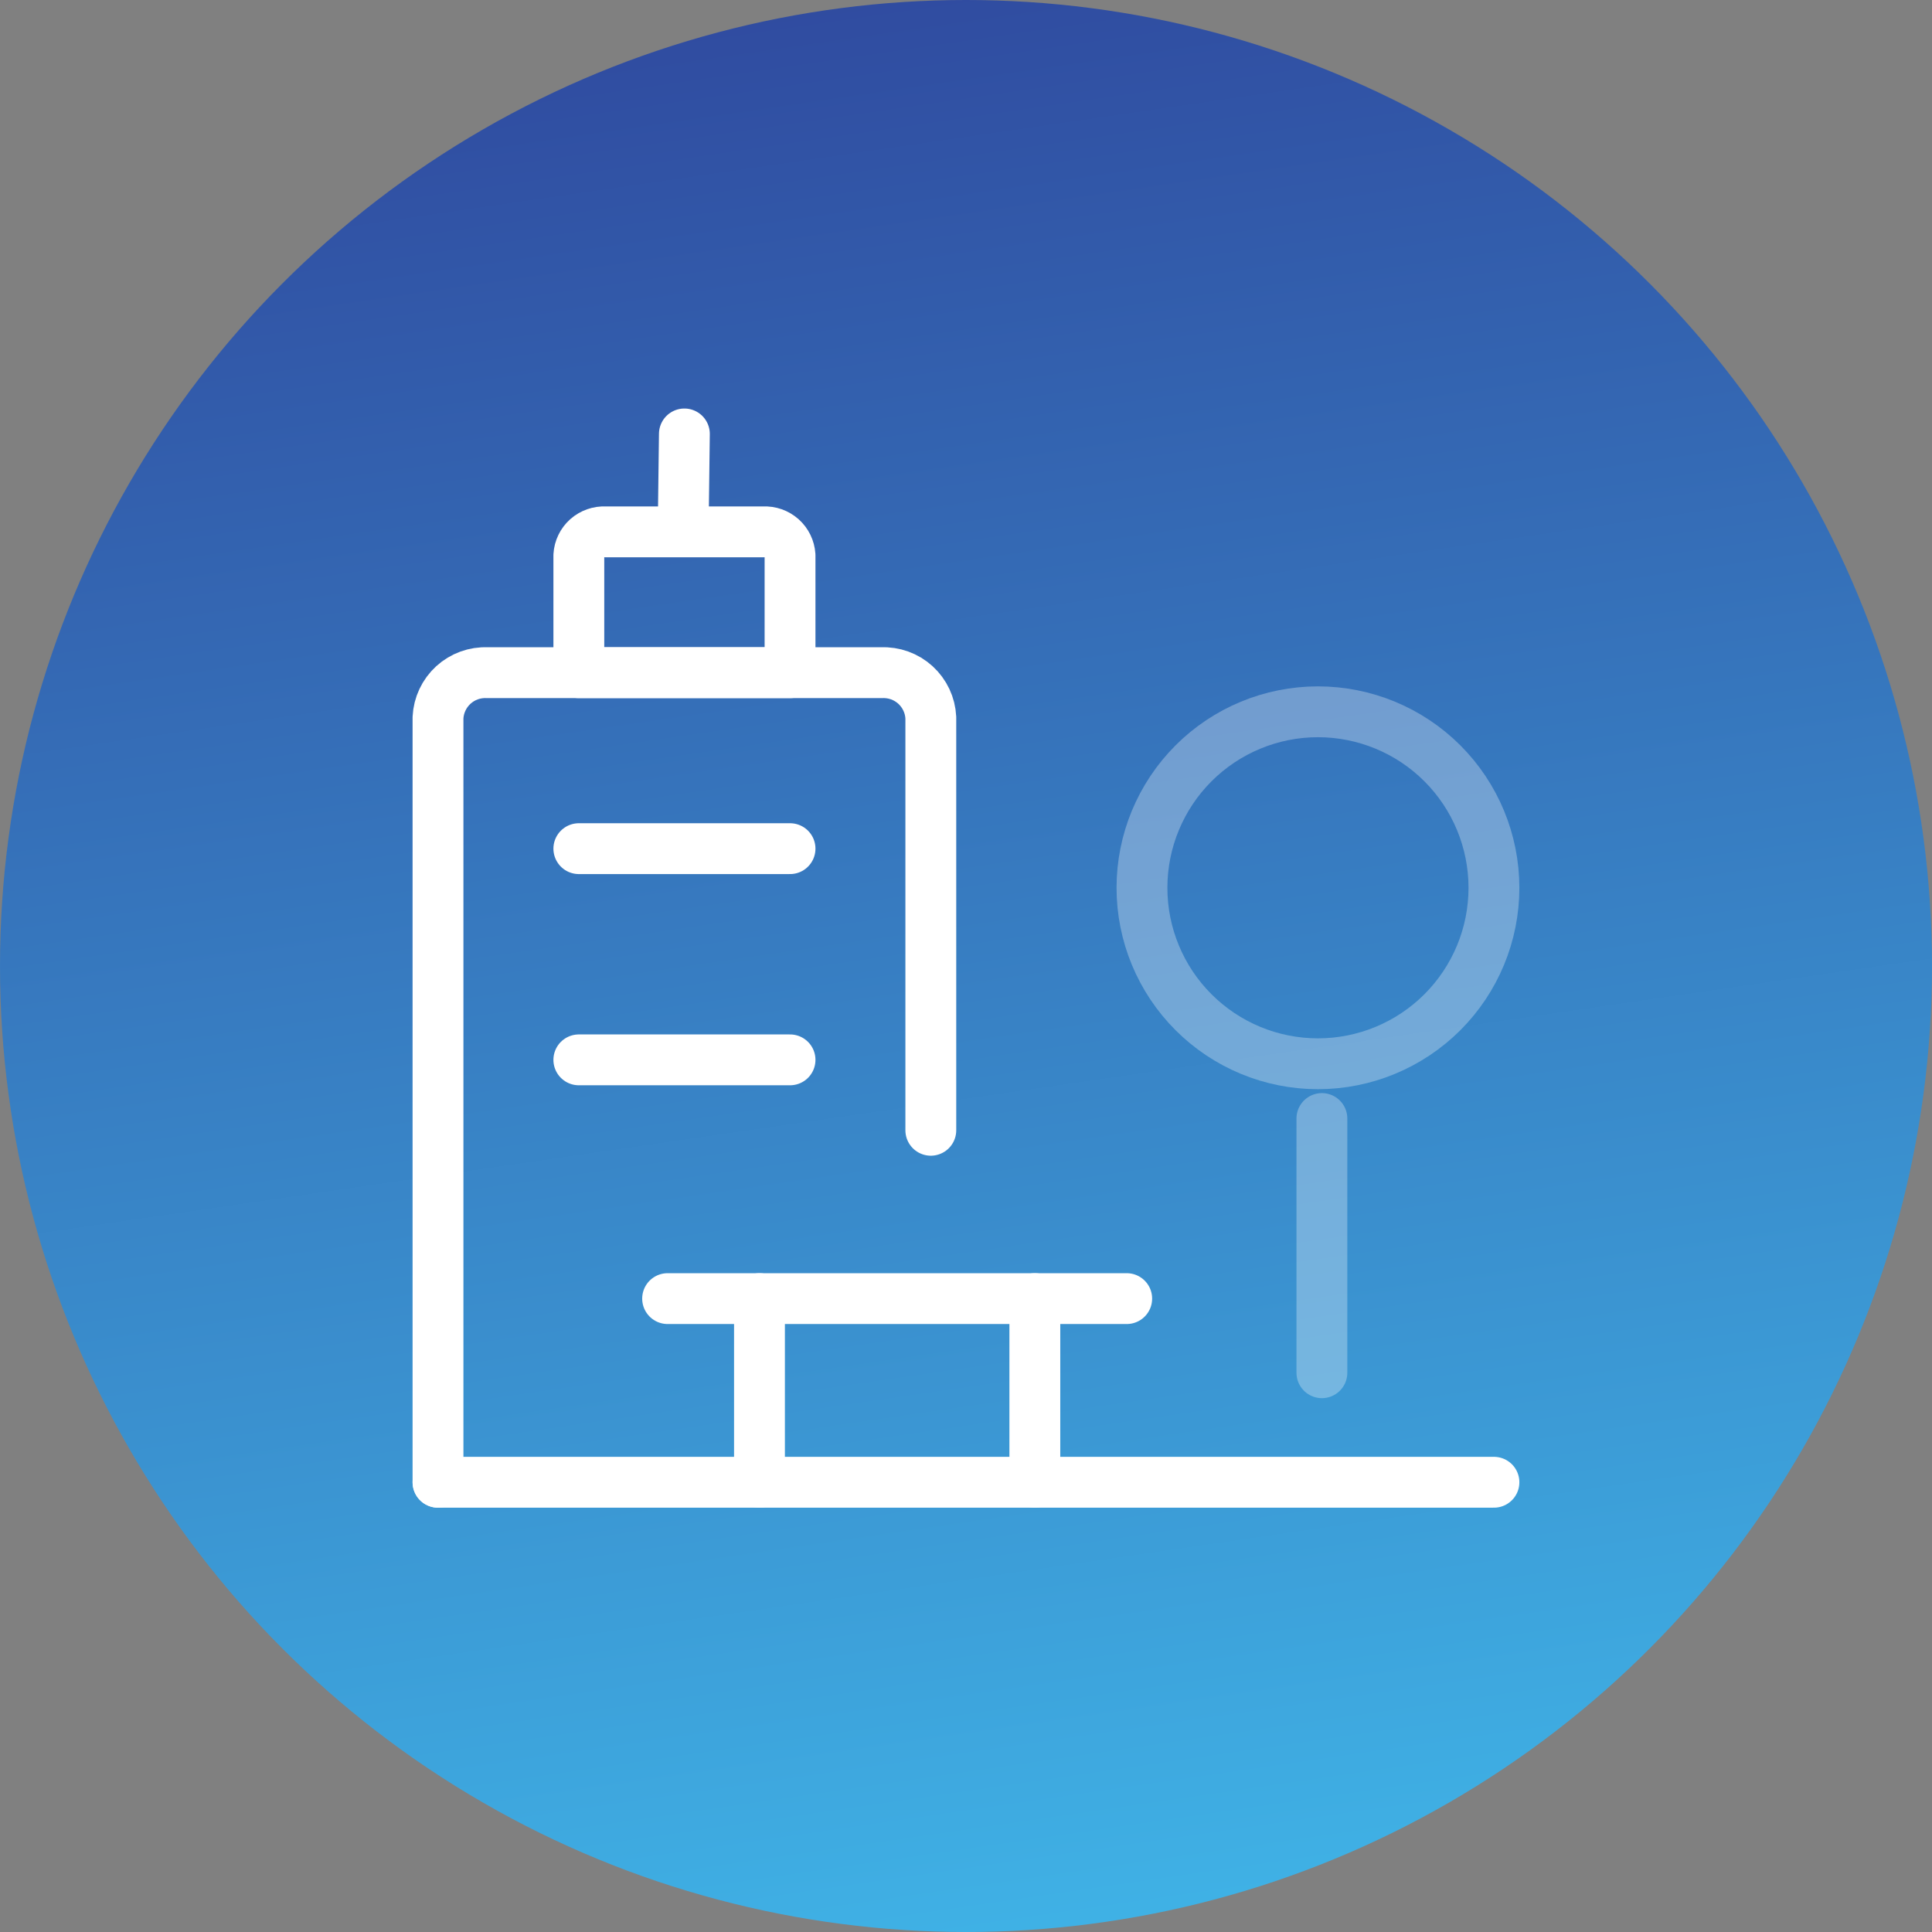 <?xml version="1.0" encoding="UTF-8"?> <svg xmlns="http://www.w3.org/2000/svg" width="38" height="38" viewBox="0 0 38 38" fill="none"><rect x="0" y="0" width="38" height="38" fill="#808080" stroke="none"/><circle cx="19" cy="19" r="19" fill="url(#paint0_linear_283_1776)"></circle><path d="M14.938 29.154V25.542" stroke="white" stroke-linecap="round" stroke-linejoin="round"></path><path d="M20.354 29.154V25.542" stroke="white" stroke-linecap="round" stroke-linejoin="round"></path><path d="M13.131 25.542H22.161" stroke="white" stroke-linecap="round" stroke-linejoin="round"></path><path d="M8.615 29.154V14.115C8.627 13.869 8.736 13.639 8.917 13.473C9.099 13.307 9.339 13.22 9.584 13.231H17.338C17.584 13.22 17.824 13.307 18.006 13.473C18.187 13.639 18.296 13.869 18.308 14.115V22.231" stroke="white" stroke-linecap="round" stroke-linejoin="round"></path><path d="M15.539 10.923C15.53 10.793 15.472 10.672 15.374 10.585C15.277 10.499 15.15 10.454 15.02 10.461H11.905C11.774 10.454 11.647 10.499 11.549 10.585C11.452 10.672 11.393 10.793 11.385 10.923V13.231H15.539V10.923Z" stroke="white" stroke-linecap="round" stroke-linejoin="round"></path><path d="M13.44 10.19L13.461 8.535" stroke="white" stroke-linecap="round" stroke-linejoin="round"></path><path d="M11.385 16.692H15.539" stroke="white" stroke-linecap="round" stroke-linejoin="round"></path><path d="M11.385 20.846H15.539" stroke="white" stroke-linecap="round" stroke-linejoin="round"></path><path d="M8.615 29.154H29.384" stroke="white" stroke-linecap="round" stroke-linejoin="round"></path><path opacity="0.3" d="M22.461 17.462C22.461 18.38 22.826 19.26 23.475 19.909C24.124 20.558 25.004 20.923 25.922 20.923C26.84 20.923 27.721 20.558 28.37 19.909C29.019 19.26 29.384 18.38 29.384 17.462C29.384 16.544 29.019 15.663 28.37 15.014C27.721 14.365 26.84 14 25.922 14C25.004 14 24.124 14.365 23.475 15.014C22.826 15.663 22.461 16.544 22.461 17.462Z" stroke="white" stroke-linecap="round" stroke-linejoin="round"></path><path opacity="0.3" d="M26 27L26 22" stroke="white" stroke-linecap="round" stroke-linejoin="round"></path><defs><linearGradient id="paint0_linear_283_1776" x1="5" y1="-3.16656e-07" x2="11.727" y2="46.308" gradientUnits="userSpaceOnUse"><stop stop-color="#2F479D"></stop><stop offset="1" stop-color="#42C4F2"></stop></linearGradient></defs></svg> 